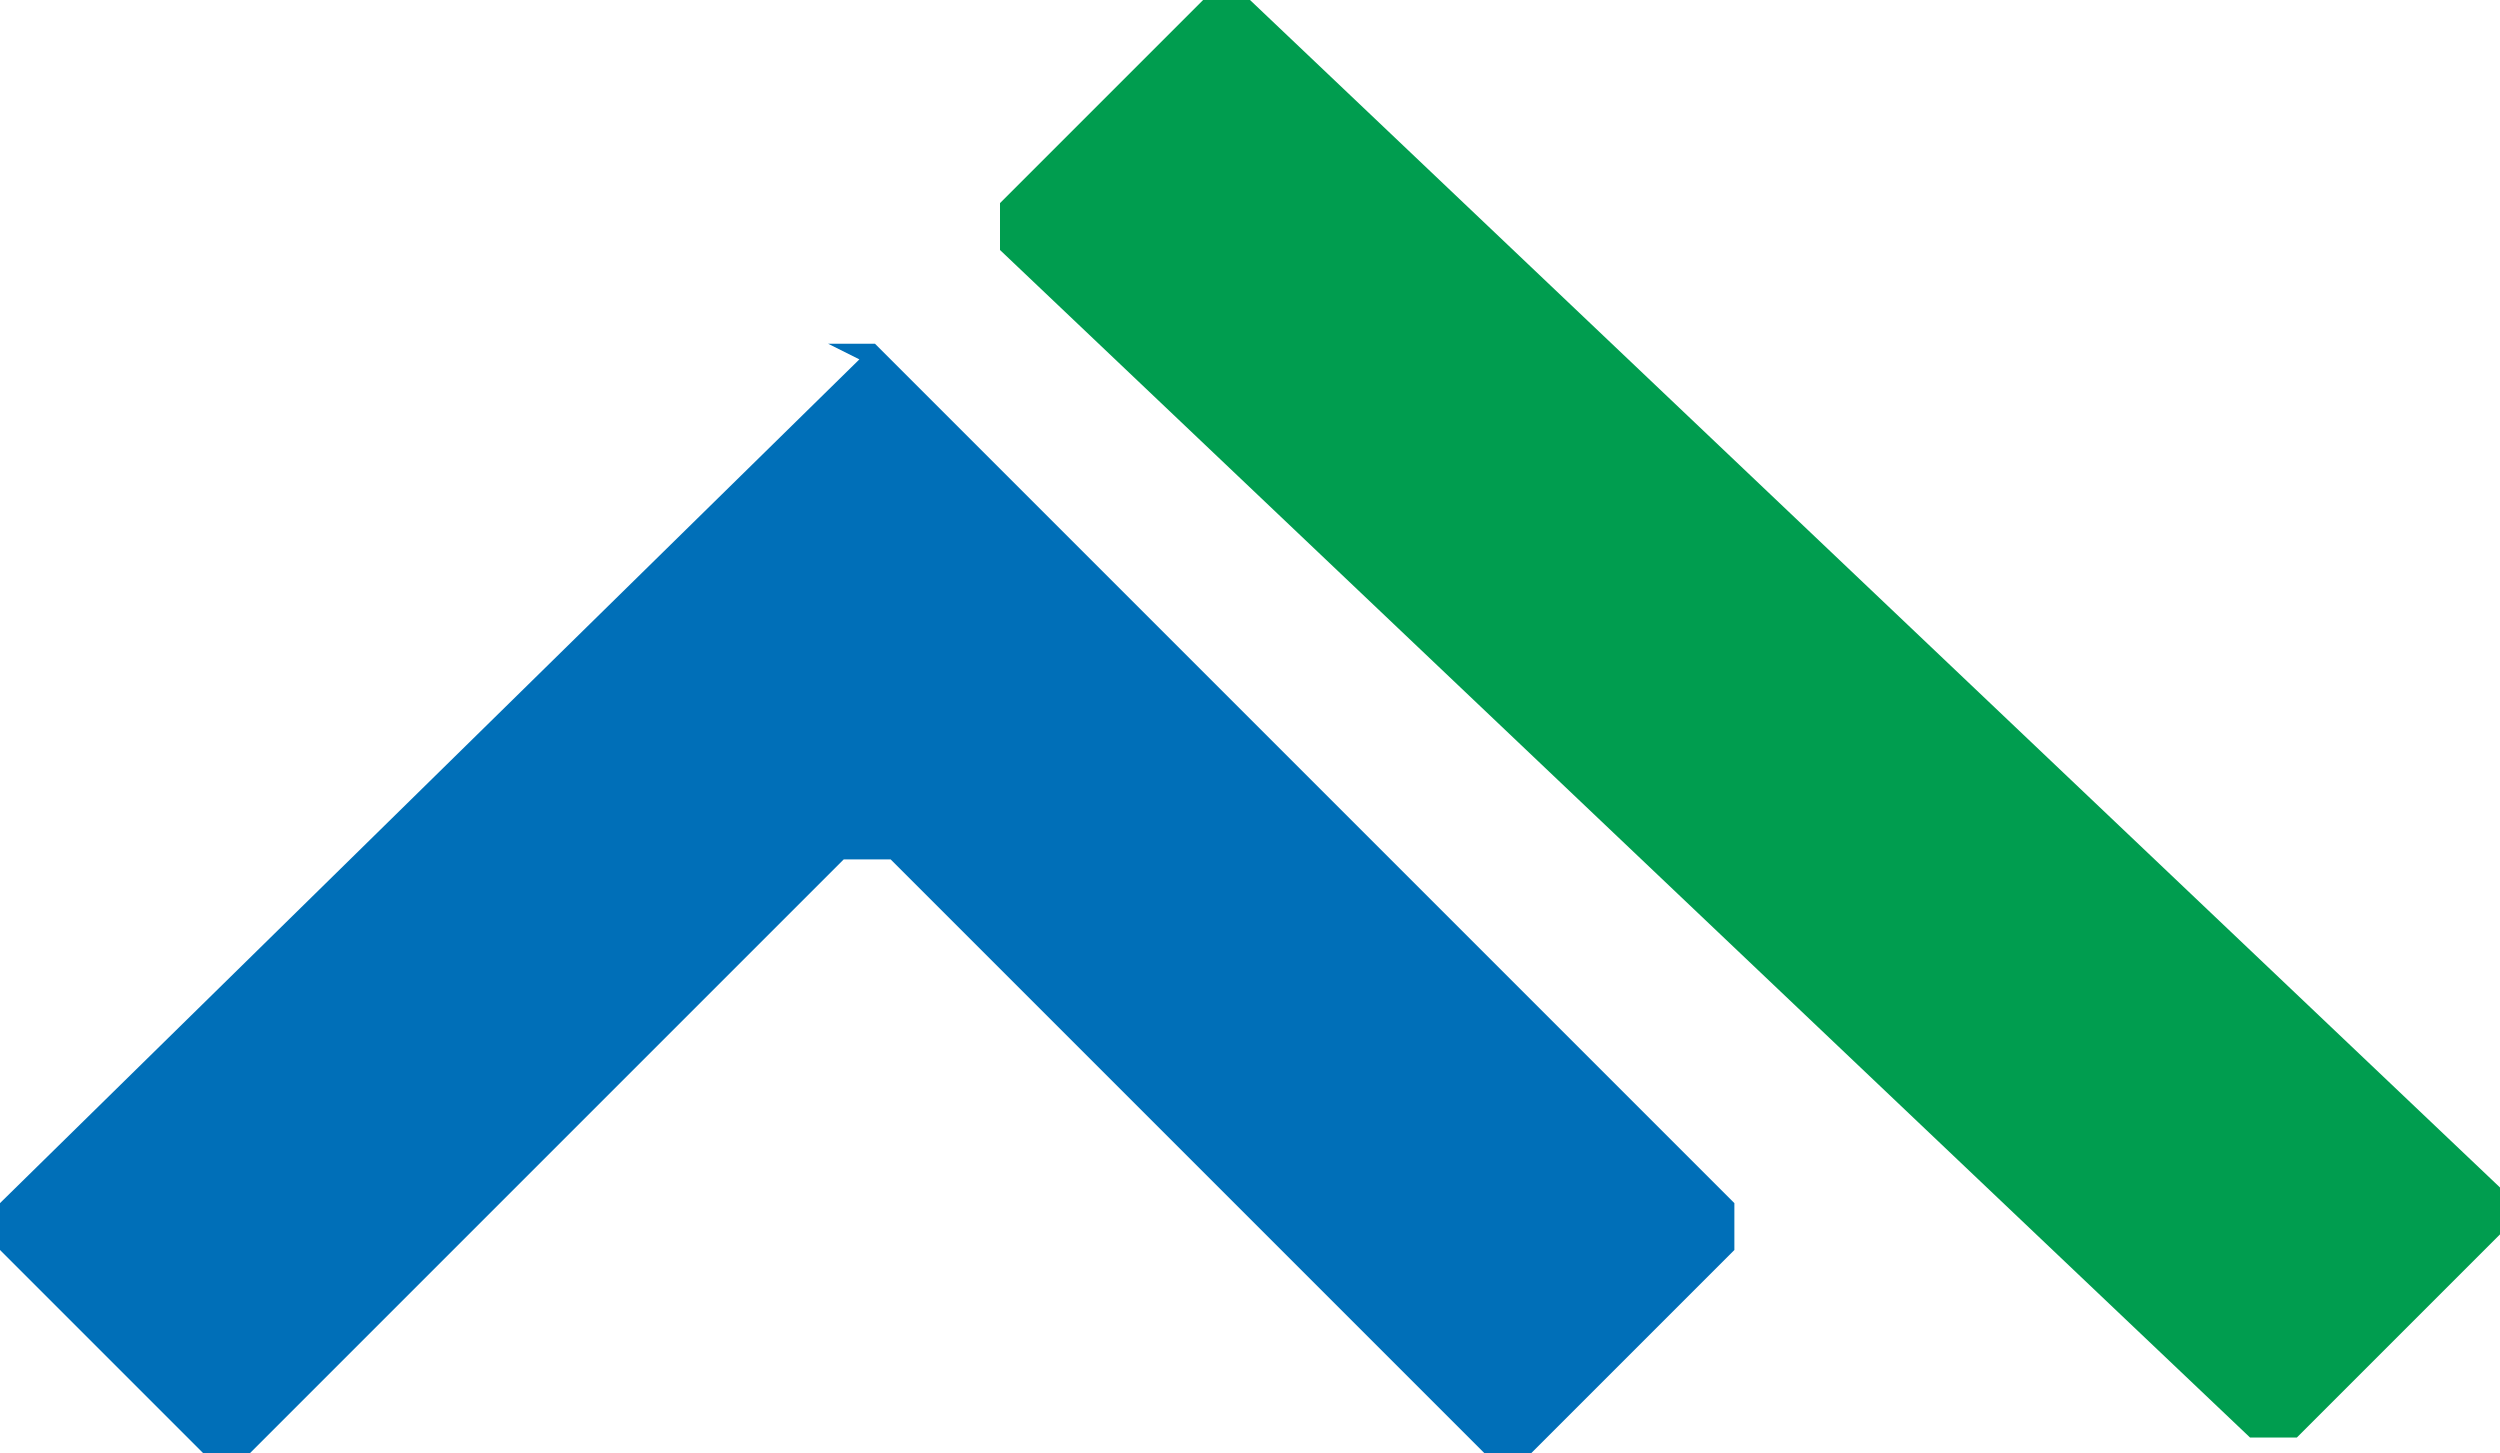 <?xml version="1.0" encoding="UTF-8"?>
<svg id="Layer_1" xmlns="http://www.w3.org/2000/svg" width="16" height="9.3" version="1.1" viewBox="0 0 16 9.3">
  <!-- Generator: Adobe Illustrator 29.0.0, SVG Export Plug-In . SVG Version: 2.1.0 Build 186)  -->
  <defs>
    <style>
      .st0 {
        fill: #009d4f;
      }

      .st1 {
        fill: #006fb8;
      }
    </style>
  </defs>
  <path class="st0" d="M7.7,0l-1.3,1.3c0,0,0,.2,0,.3l8,7.6c0,0,.2,0,.3,0l1.3-1.3c0,0,0-.2,0-.3L8,0c0,0-.2,0-.3,0"/>
  <path class="st1" d="M5.5,2.3L0,7.7c0,0,0,.2,0,.3l1.3,1.3c0,0,.2,0,.3,0l3.8-3.8c0,0,.2,0,.3,0l3.8,3.8c0,0,.2,0,.3,0l1.3-1.3c0,0,0-.2,0-.3l-4-4-1.5-1.5h-.3"/>
</svg>